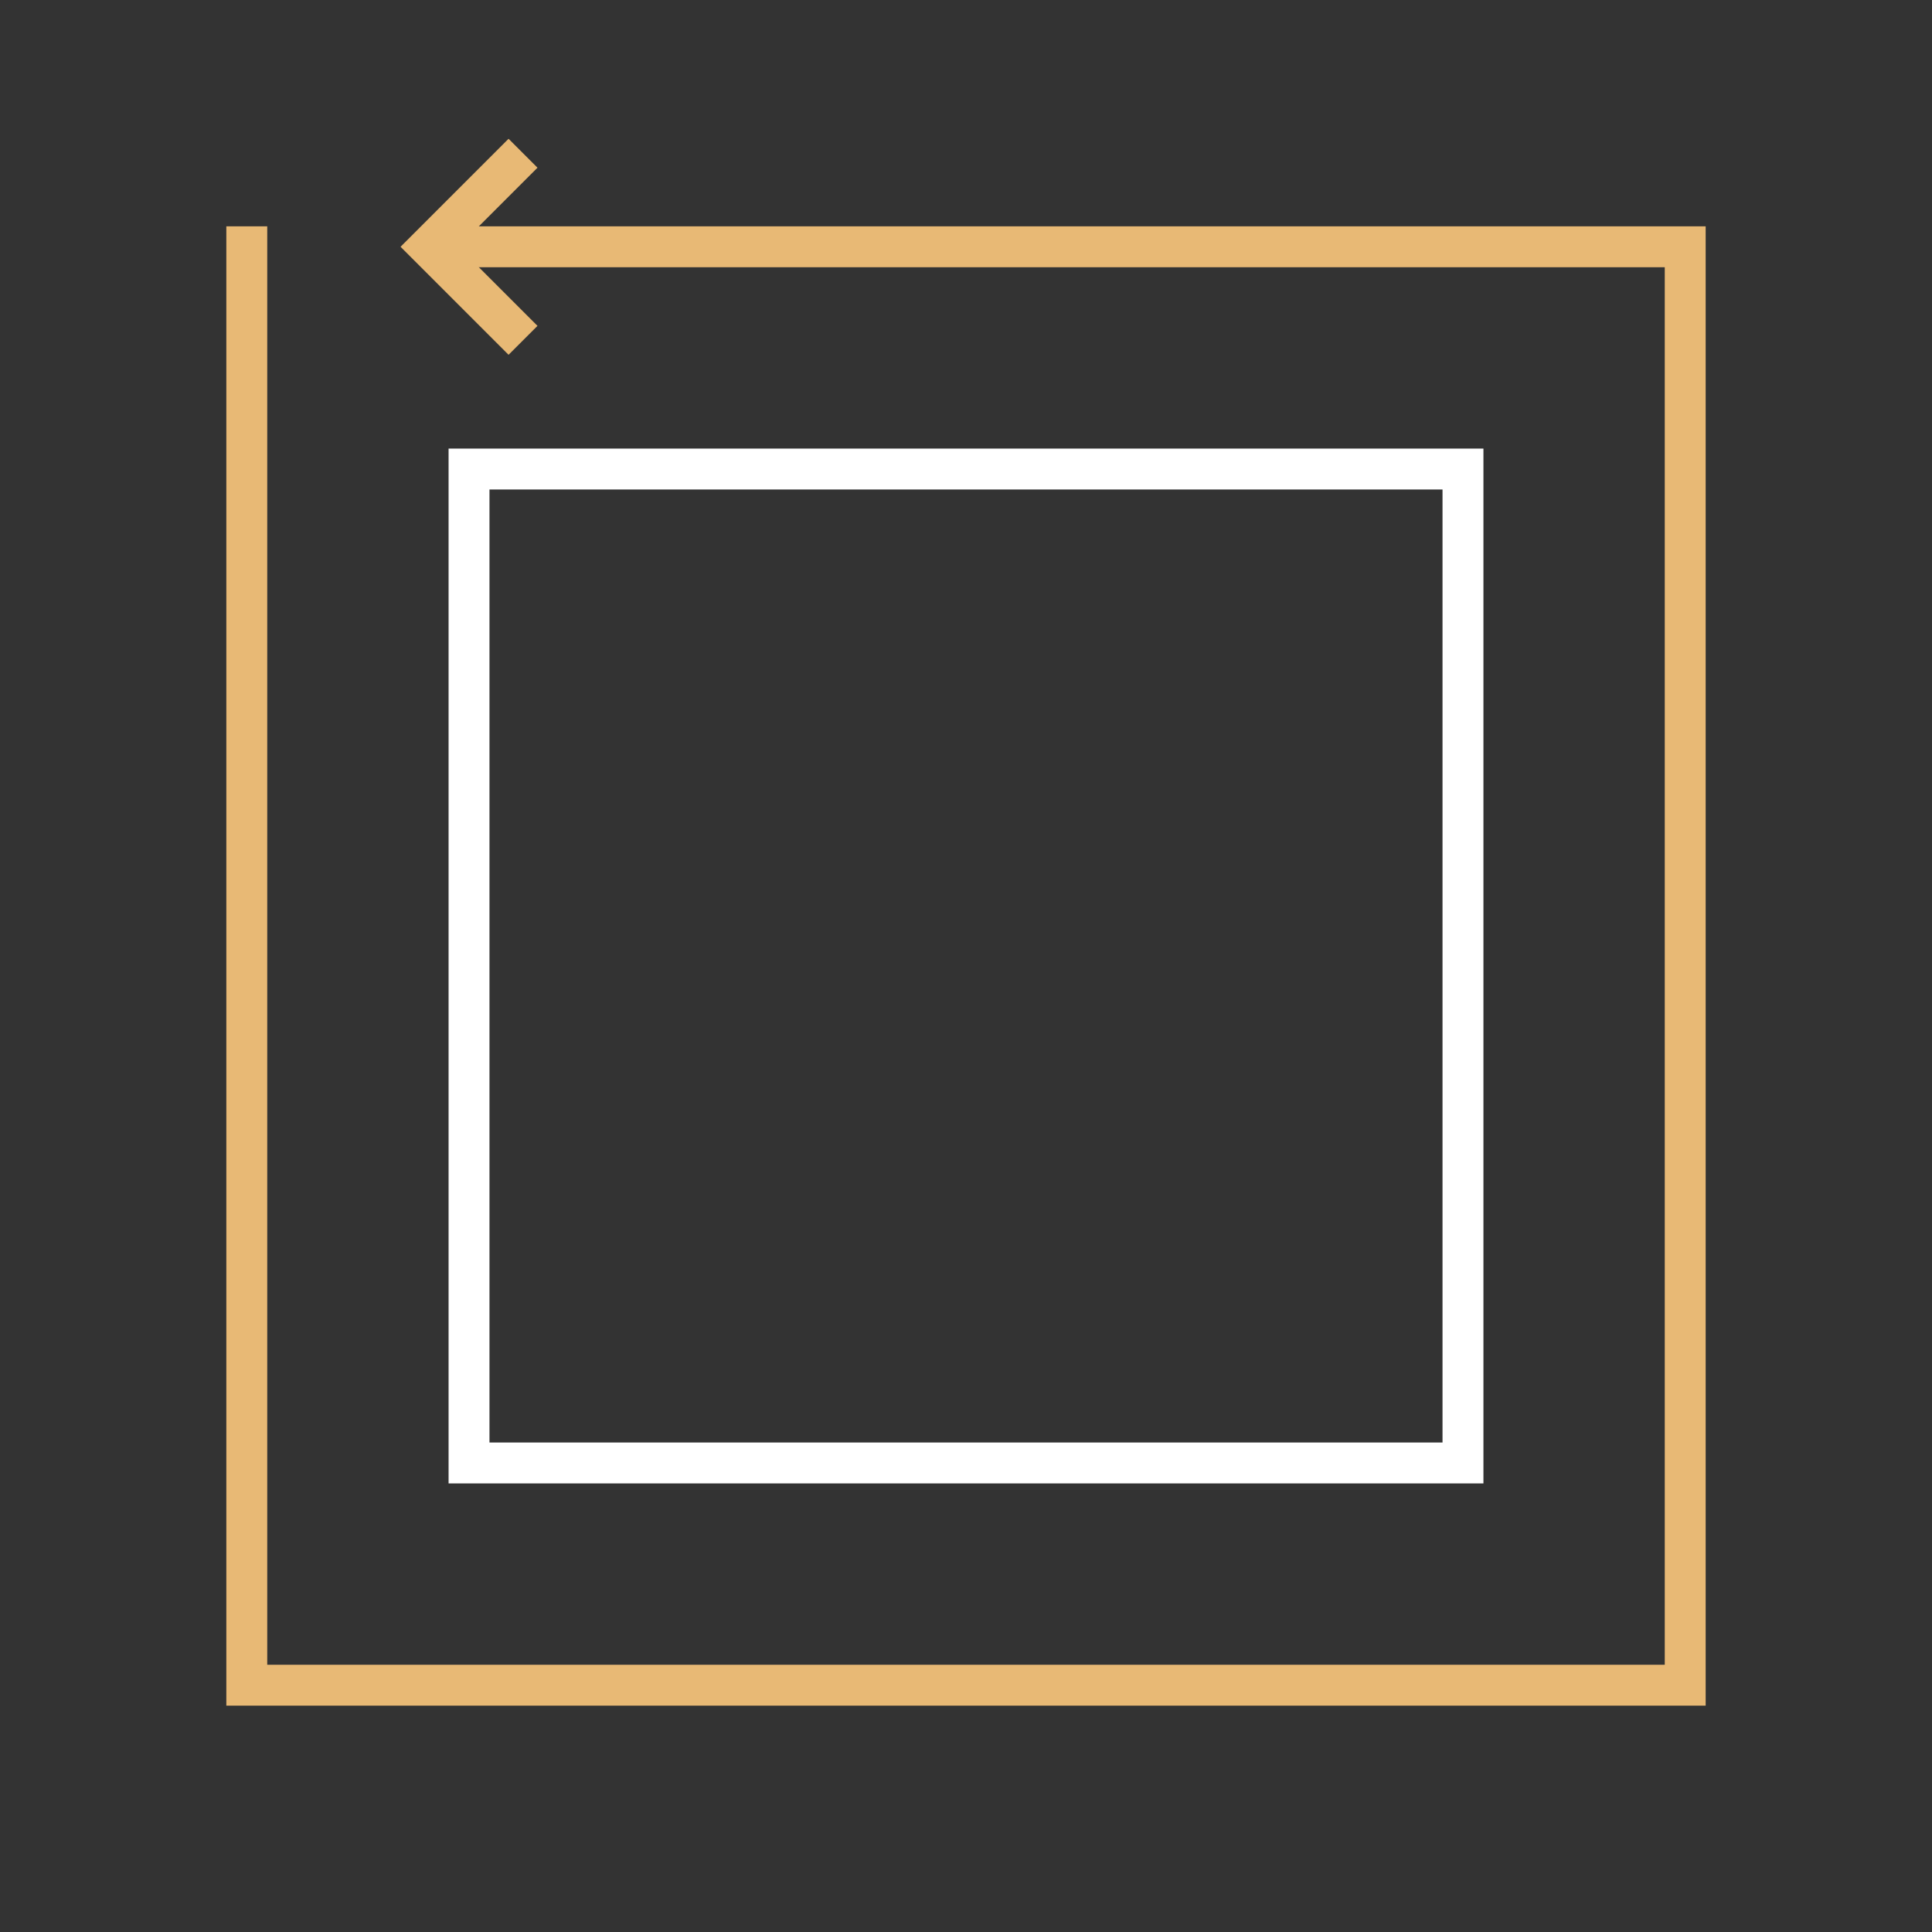 <svg xmlns="http://www.w3.org/2000/svg" viewBox="0 0 141.7 141.7">
  <rect x="0" y="0" width="141.7" height="141.7" fill="#333333" stroke="none"/>
  <style>
    .st2{fill:none;stroke:#e8b975;stroke-width:3;stroke-linecap:square;stroke-miterlimit:10}
  </style>
  <g id="Calque_1">
    <path fill="none" stroke="#fff" stroke-width="3" stroke-linecap="square" stroke-miterlimit="10" d="M34.4 34.4h72.9v72.9H34.4z"/>
    <path class="st2" d="M34.4 18.1h89.2v105.5H18.1V18.1"/>
    <path class="st2" d="M37.3 23.9l-5.8-5.8 5.8-5.8"/>
  </g>
</svg>
